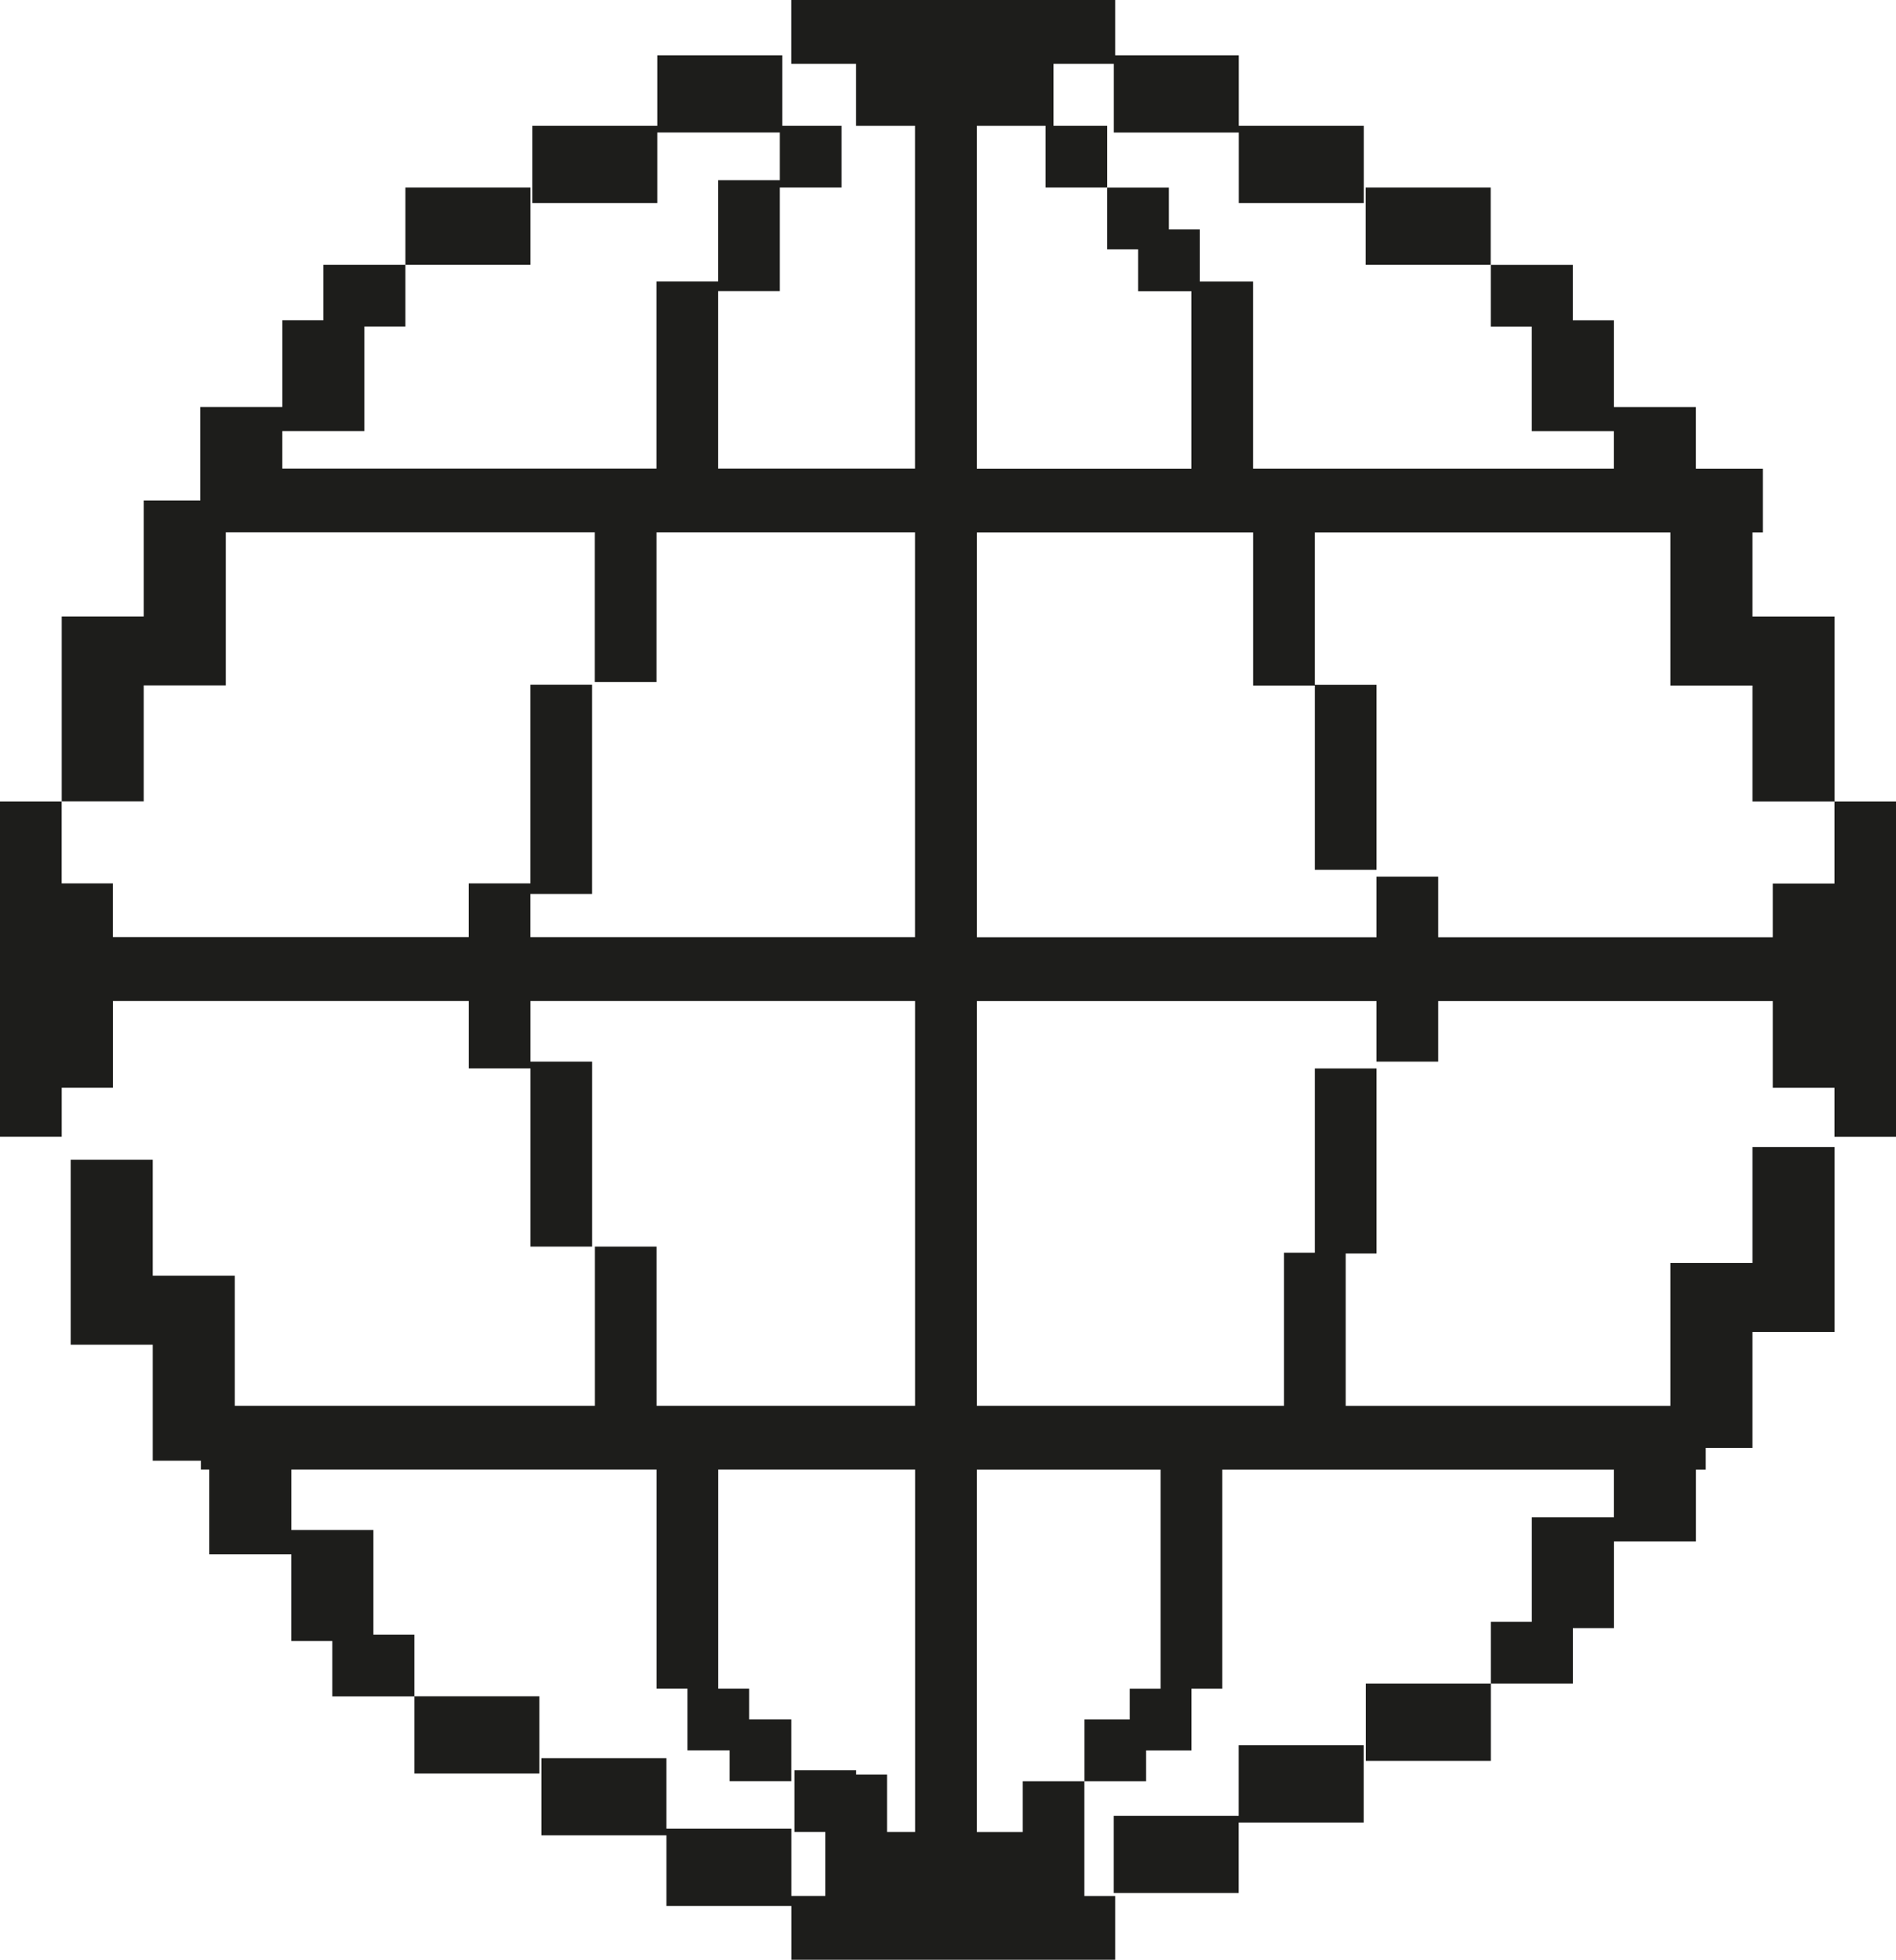 <?xml version="1.0" encoding="UTF-8"?>
<svg xmlns="http://www.w3.org/2000/svg" id="Ebene_2" viewBox="0 0 418.71 432.72">
  <defs>
    <style>.cls-1{fill:#1d1d1b;}</style>
  </defs>
  <g id="Ebene_1-2">
    <path class="cls-1" d="M273.55,385.36v15.58h-27.6v17.05h27.6v-15.57h27.61v-17.06h-27.61ZM91.51,391.61h27.61v-17.06h-27.61v17.06ZM89.53,58.47h27.61v-17.06h-27.61v17.06ZM301.59,58.47h27.61v-17.06h-27.61v17.06ZM144.99,150.61v-33.05h57.09v89.36h-84.95v-9.54h13.62v-46.19h-13.62v43.86h-13.62v11.86H24.93v-11.86h-11.31v-18.1h18.12v-25.6h18.12v-33.8h81.5v33.05h13.62ZM174.75,0v14.1h14.3v13.68h13.03v75.68h-43.48v-39.19h13.62v-22.86h13.63v-13.63h-13.09v-15.58h-27.6v15.58h-27.6v17.06h27.6v-15.58h27.06v10.53h-13.62v22.36h-13.62v41.31H62.35v-8.26h18.12v-23.09h9.06v-13.64h-18.12v12.24h-9.06v19.15h-18.12v20.66h-12.49v25.61H13.63v40.84H0v74.02h13.63v-10.81h11.31v-19.15h78.58v14.88h13.62v39.34h13.62v-40.84h-13.62v-13.37h84.95v89.36h-57.09v-35.15h-13.62v35.15H51.85v-28.72h-18.12v-25.6H15.61v40.84h18.12v25.61h10.63v1.97h1.85v18.69h18.12v19.14h9.06v12.24h18.12v-13.64h-9.05v-23.09h-18.12v-13.35h80.66v48.36h6.81v13.64h9.33v6.82h13.62v-13.64h-9.33v-6.82h-6.81v-48.36h43.48v80.03h-6.21v-12.68h-6.82v-.95h-13.62v13.63h6.81v14.11h-7.49v-14.85h-27.6v-15.58h-27.61v17.06h27.61v15.58h27.6v11.9h71.51v-14.1h-6.81v-25.32h-13.62v11.21h-10.12v-80.03h40.57v48.36h-6.81v6.82h-10.01v13.64h13.62v-6.82h10.02v-13.64h6.81v-48.36h86.47v10.52h-18.12v23.09h-9.05v13.64h-27.61v17.06h27.61v-17.06h18.12v-12.24h9.06v-19.14h18.12v-15.86h2.16v-4.79h10.32v-25.61h18.12v-40.84h-18.12v25.6h-18.12v31.54h-71.71v-33.64h6.81v-40.85h-13.62v40.68h-6.81v33.8h-67.82v-89.36h88.25v13.37h13.62v-13.37h73.89v19.15h13.62v10.81h13.62v-74.02h-13.62v18.1h-13.62v11.86h-73.89v-13.37h-13.62v13.37h-88.25v-89.36h61v33.8h13.63v40.68h13.62v-40.84h-13.62v-33.64h78.52v33.8h18.12v25.6h18.12v-40.84h-18.12v-18.56h2.29v-14.1h-14.78v-13.61h-18.12v-19.15h-9.06v-12.24h-18.12v13.64h9.05v23.09h18.12v8.26h-79.66v-41.31h-11.78v-11.51h-6.81v-9.22h-13.62v13.64h6.81v9.22h11.78v39.19h-47.38V27.78h15.17v13.63h13.62v-13.63h-11.86v-13.68h13.31v15.16h27.6v15.58h27.61v-17.06h-27.61v-15.58h-27.29V0h-71.51Z"></path>
  </g>
</svg>
